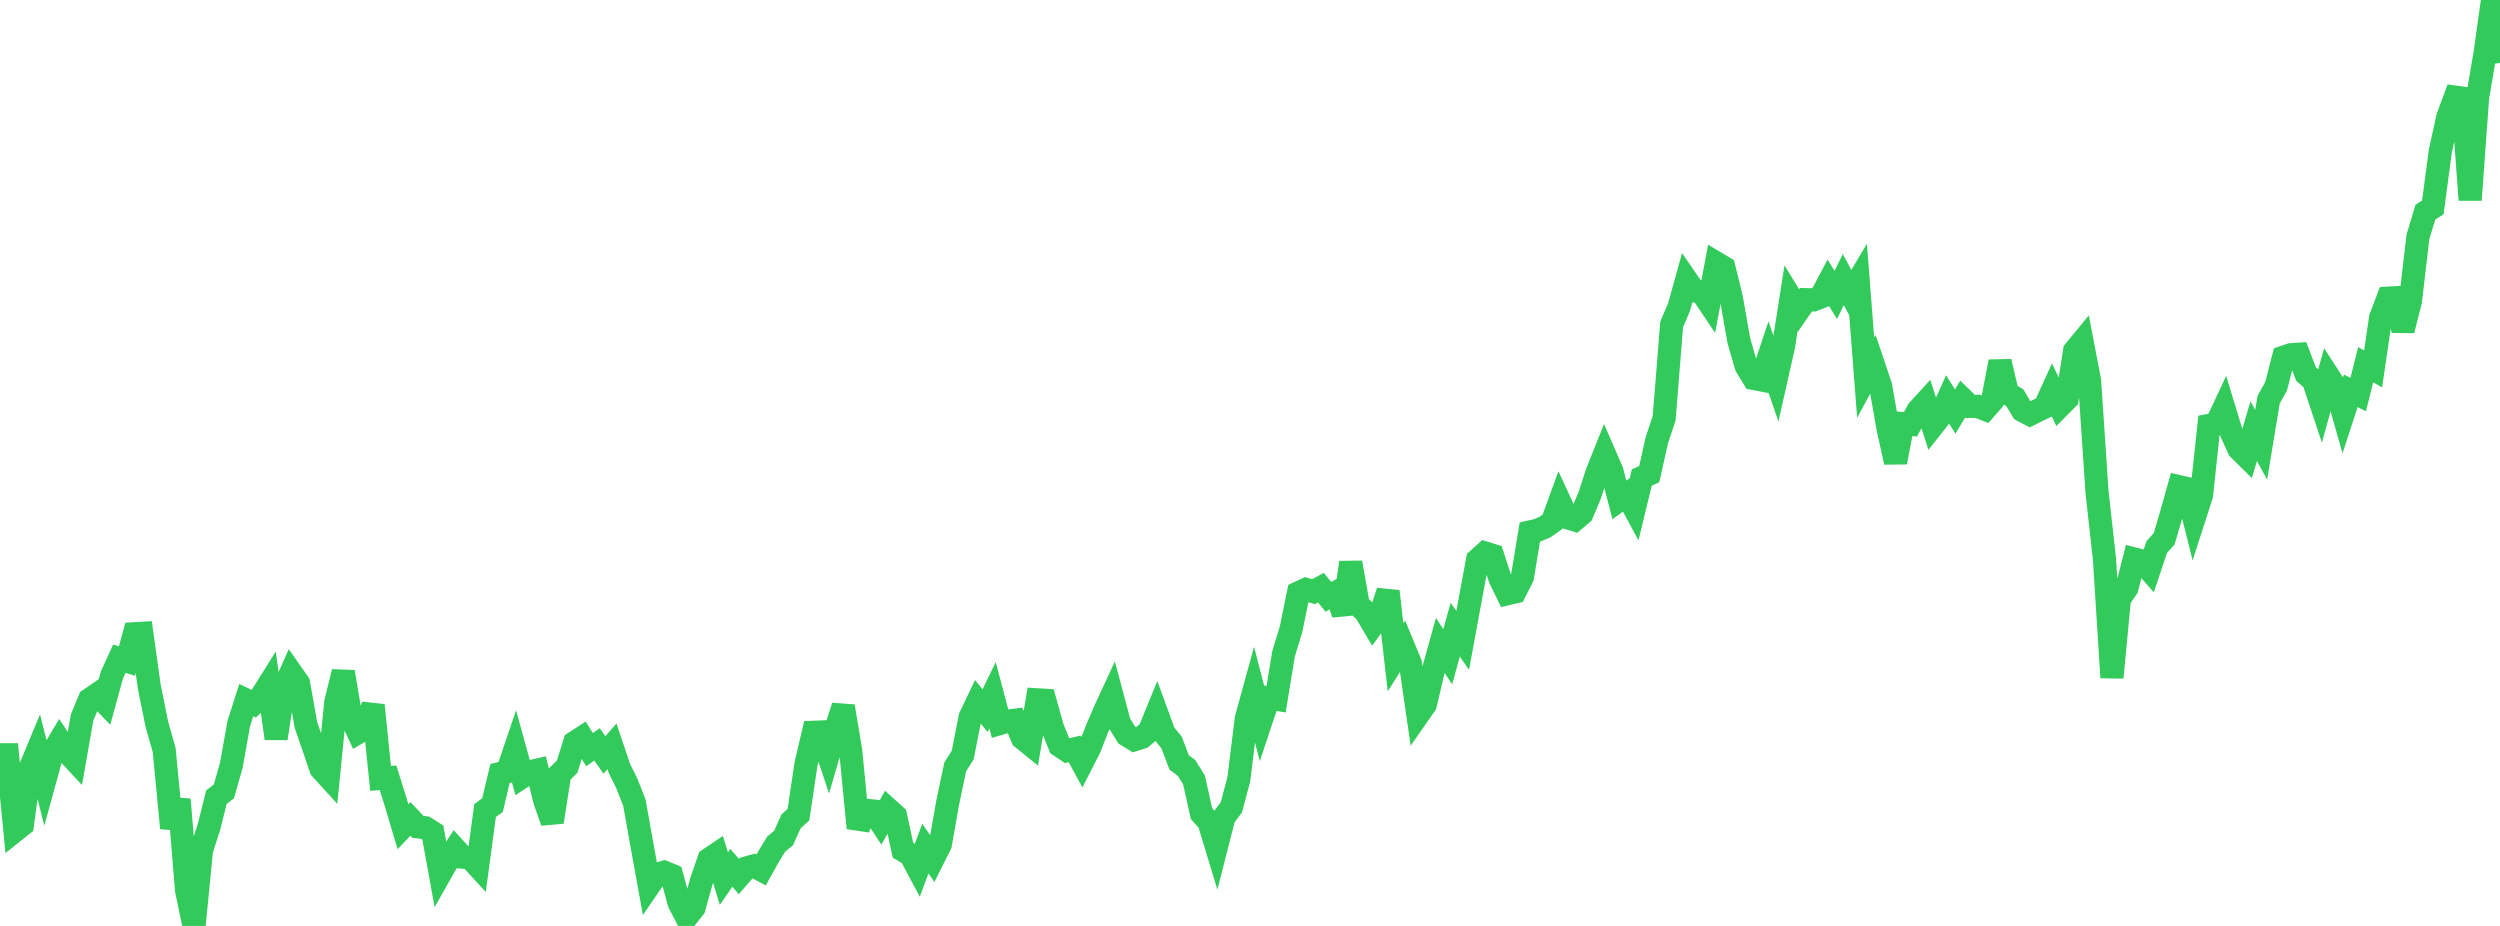 <?xml version="1.0" standalone="no"?>
<!DOCTYPE svg PUBLIC "-//W3C//DTD SVG 1.1//EN" "http://www.w3.org/Graphics/SVG/1.1/DTD/svg11.dtd">

<svg width="135" height="50" viewBox="0 0 135 50" preserveAspectRatio="none" 
  xmlns="http://www.w3.org/2000/svg"
  xmlns:xlink="http://www.w3.org/1999/xlink">


<polyline points="0.0, 40.759 0.403, 40.758 0.806, 44.86 1.209, 44.539 1.612, 41.52 2.015, 40.552 2.418, 42.141 2.821, 40.678 3.224, 40 3.627, 40.614 4.03, 41.047 4.433, 38.745 4.836, 37.774 5.239, 37.497 5.642, 37.915 6.045, 36.448 6.448, 35.568 6.851, 35.698 7.254, 34.223 7.657, 34.199 8.06, 37.076 8.463, 39.079 8.866, 40.507 9.269, 44.718 9.672, 43.175 10.075, 48.073 10.478, 50.0 10.881, 45.902 11.284, 44.657 11.687, 43.045 12.09, 42.738 12.493, 41.317 12.896, 39.061 13.299, 37.805 13.701, 37.997 14.104, 37.614 14.507, 36.971 14.91, 39.877 15.313, 37.225 15.716, 36.317 16.119, 36.893 16.522, 39.158 16.925, 40.317 17.328, 41.506 17.731, 41.949 18.134, 37.913 18.537, 36.282 18.94, 38.68 19.343, 39.553 19.746, 39.315 20.149, 38.083 20.552, 42.034 20.955, 42 21.358, 43.291 21.761, 44.644 22.164, 44.221 22.567, 44.65 22.97, 44.701 23.373, 44.957 23.776, 47.177 24.179, 46.464 24.582, 45.845 24.985, 46.286 25.388, 46.325 25.791, 46.763 26.194, 43.769 26.597, 43.473 27.0, 41.77 27.403, 41.67 27.806, 40.482 28.209, 41.944 28.612, 41.678 29.015, 41.586 29.418, 43.237 29.821, 44.384 30.224, 41.797 30.627, 41.4 31.03, 40.096 31.433, 39.835 31.836, 40.483 32.239, 40.195 32.642, 40.768 33.045, 40.303 33.448, 41.495 33.851, 42.311 34.254, 43.335 34.657, 45.579 35.06, 47.806 35.463, 47.218 35.866, 47.099 36.269, 47.266 36.672, 48.758 37.075, 49.525 37.478, 49.015 37.881, 47.572 38.284, 46.403 38.687, 46.131 39.09, 47.446 39.493, 46.862 39.896, 47.332 40.299, 46.871 40.701, 46.761 41.104, 46.973 41.507, 46.251 41.91, 45.588 42.313, 45.253 42.716, 44.353 43.119, 43.987 43.522, 41.263 43.925, 39.544 44.328, 39.528 44.731, 40.748 45.134, 39.368 45.537, 38.141 45.94, 40.571 46.343, 44.714 46.746, 43.752 47.149, 43.796 47.552, 44.409 47.955, 43.688 48.358, 44.052 48.761, 45.914 49.164, 46.152 49.567, 46.907 49.97, 45.824 50.373, 46.406 50.776, 45.601 51.179, 43.327 51.582, 41.41 51.985, 40.775 52.388, 38.726 52.791, 37.881 53.194, 38.374 53.597, 37.542 54.0, 39.064 54.403, 38.944 54.806, 38.893 55.209, 39.856 55.612, 40.182 56.015, 37.79 56.418, 37.814 56.821, 39.263 57.224, 40.267 57.627, 40.536 58.03, 40.439 58.433, 41.18 58.836, 40.39 59.239, 39.365 59.642, 38.419 60.045, 37.546 60.448, 39.056 60.851, 39.7 61.254, 39.946 61.657, 39.818 62.06, 39.489 62.463, 38.504 62.866, 39.603 63.269, 40.102 63.672, 41.169 64.075, 41.471 64.478, 42.12 64.881, 43.936 65.284, 44.388 65.687, 45.717 66.09, 44.134 66.493, 43.596 66.896, 42.082 67.299, 38.811 67.701, 37.348 68.104, 38.901 68.507, 37.69 68.91, 37.756 69.313, 35.303 69.716, 33.982 70.119, 32.014 70.522, 31.827 70.925, 31.95 71.328, 31.731 71.731, 32.228 72.134, 32.001 72.537, 33.142 72.94, 30.378 73.343, 32.669 73.746, 33.048 74.149, 33.73 74.552, 33.174 74.955, 31.933 75.358, 35.497 75.761, 34.858 76.164, 35.835 76.567, 38.614 76.97, 38.035 77.373, 36.307 77.776, 34.856 78.179, 35.464 78.582, 34 78.985, 34.581 79.388, 32.398 79.791, 30.225 80.194, 29.865 80.597, 29.99 81.0, 31.239 81.403, 32.06 81.806, 31.965 82.209, 31.164 82.612, 28.727 83.015, 28.637 83.418, 28.467 83.821, 28.187 84.224, 27.084 84.627, 27.953 85.03, 28.075 85.433, 27.73 85.836, 26.771 86.239, 25.525 86.642, 24.518 87.045, 25.445 87.448, 26.995 87.851, 26.703 88.254, 27.45 88.657, 25.787 89.06, 25.602 89.463, 23.794 89.866, 22.574 90.269, 17.52 90.672, 16.572 91.075, 15.122 91.478, 15.706 91.881, 15.761 92.284, 16.361 92.687, 14.209 93.09, 14.449 93.493, 16.087 93.896, 18.392 94.299, 19.78 94.701, 20.437 95.104, 20.514 95.507, 19.3 95.91, 20.473 96.313, 18.682 96.716, 16.107 97.119, 16.767 97.522, 16.182 97.925, 16.194 98.328, 16.037 98.731, 15.274 99.134, 15.928 99.537, 15.094 99.94, 15.852 100.343, 15.175 100.746, 20.393 101.149, 19.646 101.552, 20.843 101.955, 23.133 102.358, 24.96 102.761, 22.876 103.164, 22.912 103.567, 22.17 103.97, 21.728 104.373, 22.986 104.776, 22.476 105.179, 21.582 105.582, 22.224 105.985, 21.553 106.388, 21.945 106.791, 21.939 107.194, 22.1 107.597, 21.638 108.0, 19.527 108.403, 21.24 108.806, 21.482 109.209, 22.164 109.612, 22.377 110.015, 22.175 110.418, 21.981 110.821, 21.099 111.224, 21.938 111.627, 21.53 112.03, 18.946 112.433, 18.455 112.836, 20.553 113.239, 26.571 113.642, 30.2 114.045, 36.588 114.448, 32.335 114.851, 31.757 115.254, 30.186 115.657, 30.29 116.06, 30.752 116.463, 29.541 116.866, 29.092 117.269, 27.718 117.672, 26.282 118.075, 26.375 118.478, 27.988 118.881, 26.74 119.284, 22.973 119.687, 22.896 120.09, 22.036 120.493, 23.359 120.896, 24.241 121.299, 24.64 121.701, 23.283 122.104, 24.016 122.507, 21.579 122.91, 20.858 123.313, 19.289 123.716, 19.153 124.119, 19.127 124.522, 20.194 124.925, 20.545 125.328, 21.758 125.731, 20.308 126.134, 20.933 126.537, 22.342 126.94, 21.106 127.343, 21.305 127.746, 19.693 128.149, 19.923 128.552, 17.16 128.955, 16.099 129.358, 16.079 129.761, 17.839 130.164, 16.256 130.567, 12.797 130.97, 11.457 131.373, 11.201 131.776, 8.175 132.179, 6.331 132.582, 5.246 132.985, 5.302 133.388, 10.798 133.791, 5.257 134.194, 2.871 134.597, 0.0 135.0, 3.401" fill="none" stroke="#32ca5b" stroke-width="1.25"/>

</svg>